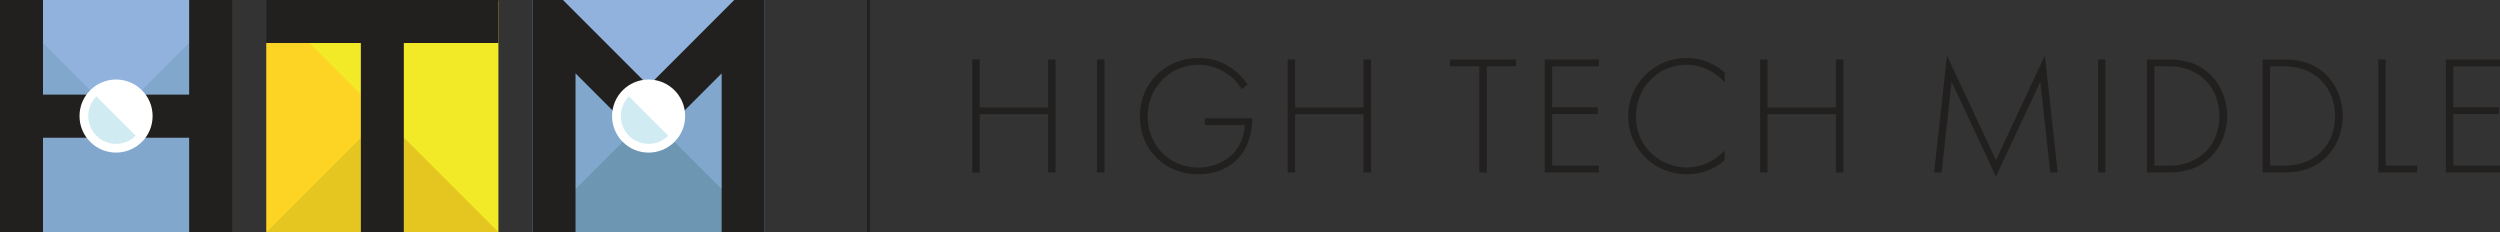 <?xml version="1.0" encoding="UTF-8"?>
<svg xmlns="http://www.w3.org/2000/svg" version="1.2" viewBox="0 0 1830.84 170">
  <rect x="0" y="0" width="1830.84" height="170" fill="#333333" stroke="none"/>
  <g id="HTM_Logos">
    <rect x="635" y="0" width="2" height="170" fill="#21201f"></rect>
    <g>
      <path d="M717.455,78.677h50.093v-35.09h5.456v82.703h-5.456v-42.653h-50.093v42.653h-5.456V43.587h5.456v35.09Z" fill="#21201f"></path>
      <path d="M808.843,43.587v82.703h-5.456V43.587h5.456Z" fill="#21201f"></path>
      <path d="M882.373,86.612h34.718c0,7.563-1.612,18.475-8.431,27.154-7.316,9.3-18.475,13.887-31.122,13.887-24.302,0-42.778-17.855-42.778-42.529,0-24.551,19.095-42.654,43.15-42.654,11.655,0,19.467,3.968,25.915,8.928,3.472,2.728,6.572,5.704,9.919,10.415l-4.34,3.472c-2.356-3.968-5.704-7.316-7.936-9.176-5.208-4.339-13.391-8.679-23.683-8.679-21.203,0-37.322,16.863-37.322,37.942,0,20.707,15.623,37.322,36.95,37.322,14.135,0,24.303-7.192,28.766-14.011,3.224-4.96,5.208-11.779,5.456-17.111h-29.262v-4.96Z" fill="#21201f"></path>
      <path d="M948.465,78.677h50.093v-35.09h5.456v82.703h-5.456v-42.653h-50.093v42.653h-5.456V43.587h5.456v35.09Z" fill="#21201f"></path>
      <path d="M1088.831,48.546v77.744h-5.456V48.546h-21.451v-4.959h48.357v4.959h-21.451Z" fill="#21201f"></path>
      <path d="M1170.917,48.546h-34.222v30.006h33.478v4.96h-33.478v37.817h34.222v4.96h-39.678V43.587h39.678v4.959Z" fill="#21201f"></path>
      <path d="M1263.047,60.449c-7.068-8.308-17.235-13.019-27.898-13.019-21.203,0-37.074,16.987-37.074,37.942,0,24.55,20.459,37.322,37.198,37.322,8.308,0,19.343-3.348,27.774-12.523v7.191c-8.432,7.44-18.599,10.291-27.526,10.291-24.799,0-43.15-19.467-43.15-42.529,0-23.807,19.095-42.654,42.902-42.654,15.747,0,25.294,8.432,27.774,10.788v7.191Z" fill="#21201f"></path>
      <path d="M1294.421,78.677h50.093v-35.09h5.456v82.703h-5.456v-42.653h-50.093v42.653h-5.456V43.587h5.456v35.09Z" fill="#21201f"></path>
      <path d="M1416.436,126.29l9.423-85.555,35.834,76.504,35.834-76.504,9.423,85.555h-5.456l-7.316-66.46s-32.362,69.436-32.486,69.436l-32.486-69.436-7.316,66.46h-5.456Z" fill="#21201f"></path>
      <path d="M1541.923,43.587v82.703h-5.456V43.587h5.456Z" fill="#21201f"></path>
      <path d="M1572.303,126.29V43.587h16.367c7.316,0,20.087,1.116,30.502,11.531,8.803,8.803,11.903,20.831,11.903,29.882,0,9.051-3.1,20.955-11.903,29.758-10.416,10.416-23.187,11.531-30.502,11.531h-16.367ZM1577.759,121.33h10.787c21.823,0,36.826-14.879,36.826-36.33,0-21.203-15.127-36.454-36.826-36.454h-10.787v72.784Z" fill="#21201f"></path>
      <path d="M1656.995,126.29V43.587h16.367c7.316,0,20.087,1.116,30.502,11.531,8.803,8.803,11.903,20.831,11.903,29.882,0,9.051-3.1,20.955-11.903,29.758-10.416,10.416-23.187,11.531-30.502,11.531h-16.367ZM1662.45,121.33h10.787c21.823,0,36.826-14.879,36.826-36.33,0-21.203-15.127-36.454-36.826-36.454h-10.787v72.784Z" fill="#21201f"></path>
      <path d="M1747.142,43.587v77.743h23.063v4.96h-28.518V43.587h5.456Z" fill="#21201f"></path>
      <path d="M1830.84,48.546h-34.222v30.006h33.478v4.96h-33.478v37.817h34.222v4.96h-39.678V43.587h39.678v4.959Z" fill="#21201f"></path>
    </g>
  </g>
  <g id="NEW_M">
    <g>
      <g>
        <rect x="195.5" y=".5" width="169.5" height="169.5" fill="#f3ea27"></rect>
        <polygon points="295.741 100.74 295.741 170 365 170 295.741 100.74" fill="#e5c520"></polygon>
        <polygon points="264.259 170 264.259 100.74 195 170 264.259 170" fill="#e5c520"></polygon>
        <polygon points="226.499 31.499 195 31.499 195 170 264.259 100.74 264.259 69.259 226.499 31.499" fill="#fdd424"></polygon>
        <polygon points="195 0 195 31.499 264.259 31.499 264.259 63.436 264.259 63.436 264.259 170 295.74 170 295.74 100.74 295.741 100.74 295.741 31.499 365 31.499 365 0 195 0" fill="#21201f"></polygon>
      </g>
      <g>
        <rect x="14.674" y="0" width="141.804" height="77.521" fill="#90b2dd"></rect>
        <path d="M106.161,100.741c-.775,1.021-1.623,1.984-2.537,2.884-10.172,10.283-26.756,10.375-37.042.205-.069-.068-.138-.137-.206-.206-.914-.899-1.761-1.863-2.537-2.883H27.671v69.259h116.79v-69.259h-38.3Z" fill="#81a7cd"></path>
        <path d="M103.625,66.376c.914.899,1.761,1.863,2.536,2.884h32.35V31.489l-34.886,34.886Z" fill="#81a7cd"></path>
        <path d="M31.49,69.259h32.35c.775-1.021,1.623-1.984,2.536-2.884L31.49,31.489v37.77Z" fill="#81a7cd"></path>
        <path d="M63.84,69.259H31.49L31.491 0H0l.001 0v169.999h31.489v-69.259h32.35c-6.991-9.329-6.989-22.151,0-31.481Z" fill="#21201f"></path>
        <path d="M170.0 0h-31.489v69.259h-32.35c6.992,9.33,6.993,22.152,0,31.481h32.35v69.259h31.489V0Z" fill="#21201f"></path>
        <ellipse cx="84.997" cy="84.999" rx="26.765" ry="26.758" fill="#fff"></ellipse>
        <path d="M85.001,85l-14.403-14.403c-7.958,7.951-7.965,20.843-.012,28.799.003.003.006.006.012.007.47.47.963.916,1.478,1.338,7.509,6.175,18.34,6.175,25.849,0,.514-.422,1.007-.868,1.478-1.338l-14.403-14.403Z" fill="#d0ecf2"></path>
      </g>
      <g>
        <polygon points="559.98 170 555.802 160.458 475 79.029 392.944 158.996 390.021 170 559.98 170" fill="#6d96b2"></polygon>
        <polygon points="390.021 0 392.318 11.38 466.857 85 475.001 85 485.648 85 556.846 11.38 559.98 0 390.021 0" fill="#90b2dd"></polygon>
        <polygon points="390 169.98 475 85 390 .021 390 169.98" fill="#81a7cd"></polygon>
        <polygon points="560 .02 475 85 560 169.98 560 .02" fill="#81a7cd"></polygon>
      </g>
      <g>
        <polygon points="390 -0 390 0 390 -0 390 -0" fill="#21201f"></polygon>
        <polygon points="559.979 -0 537.723 -0 474.999 62.74 412.259 -0 390 -0 390 0 390 169.979 421.48 169.979 421.48 53.74 475.002 107.261 528.5 53.75 528.5 169.979 559.98 169.979 559.98 0 559.98 -0 559.979 -0" fill="#21201f"></polygon>
      </g>
      <g>
        <ellipse cx="475" cy="85" rx="26.765" ry="26.758" fill="#fff"></ellipse>
        <path d="M475.004,85l-14.403-14.403c-7.958,7.951-7.965,20.843-.012,28.799.003.003.006.006.012.007.47.47.963.916,1.478,1.338,7.509,6.175,18.34,6.175,25.849,0,.514-.422,1.007-.868,1.478-1.338l-14.403-14.403Z" fill="#d0ecf2"></path>
      </g>
    </g>
  </g>
</svg>
